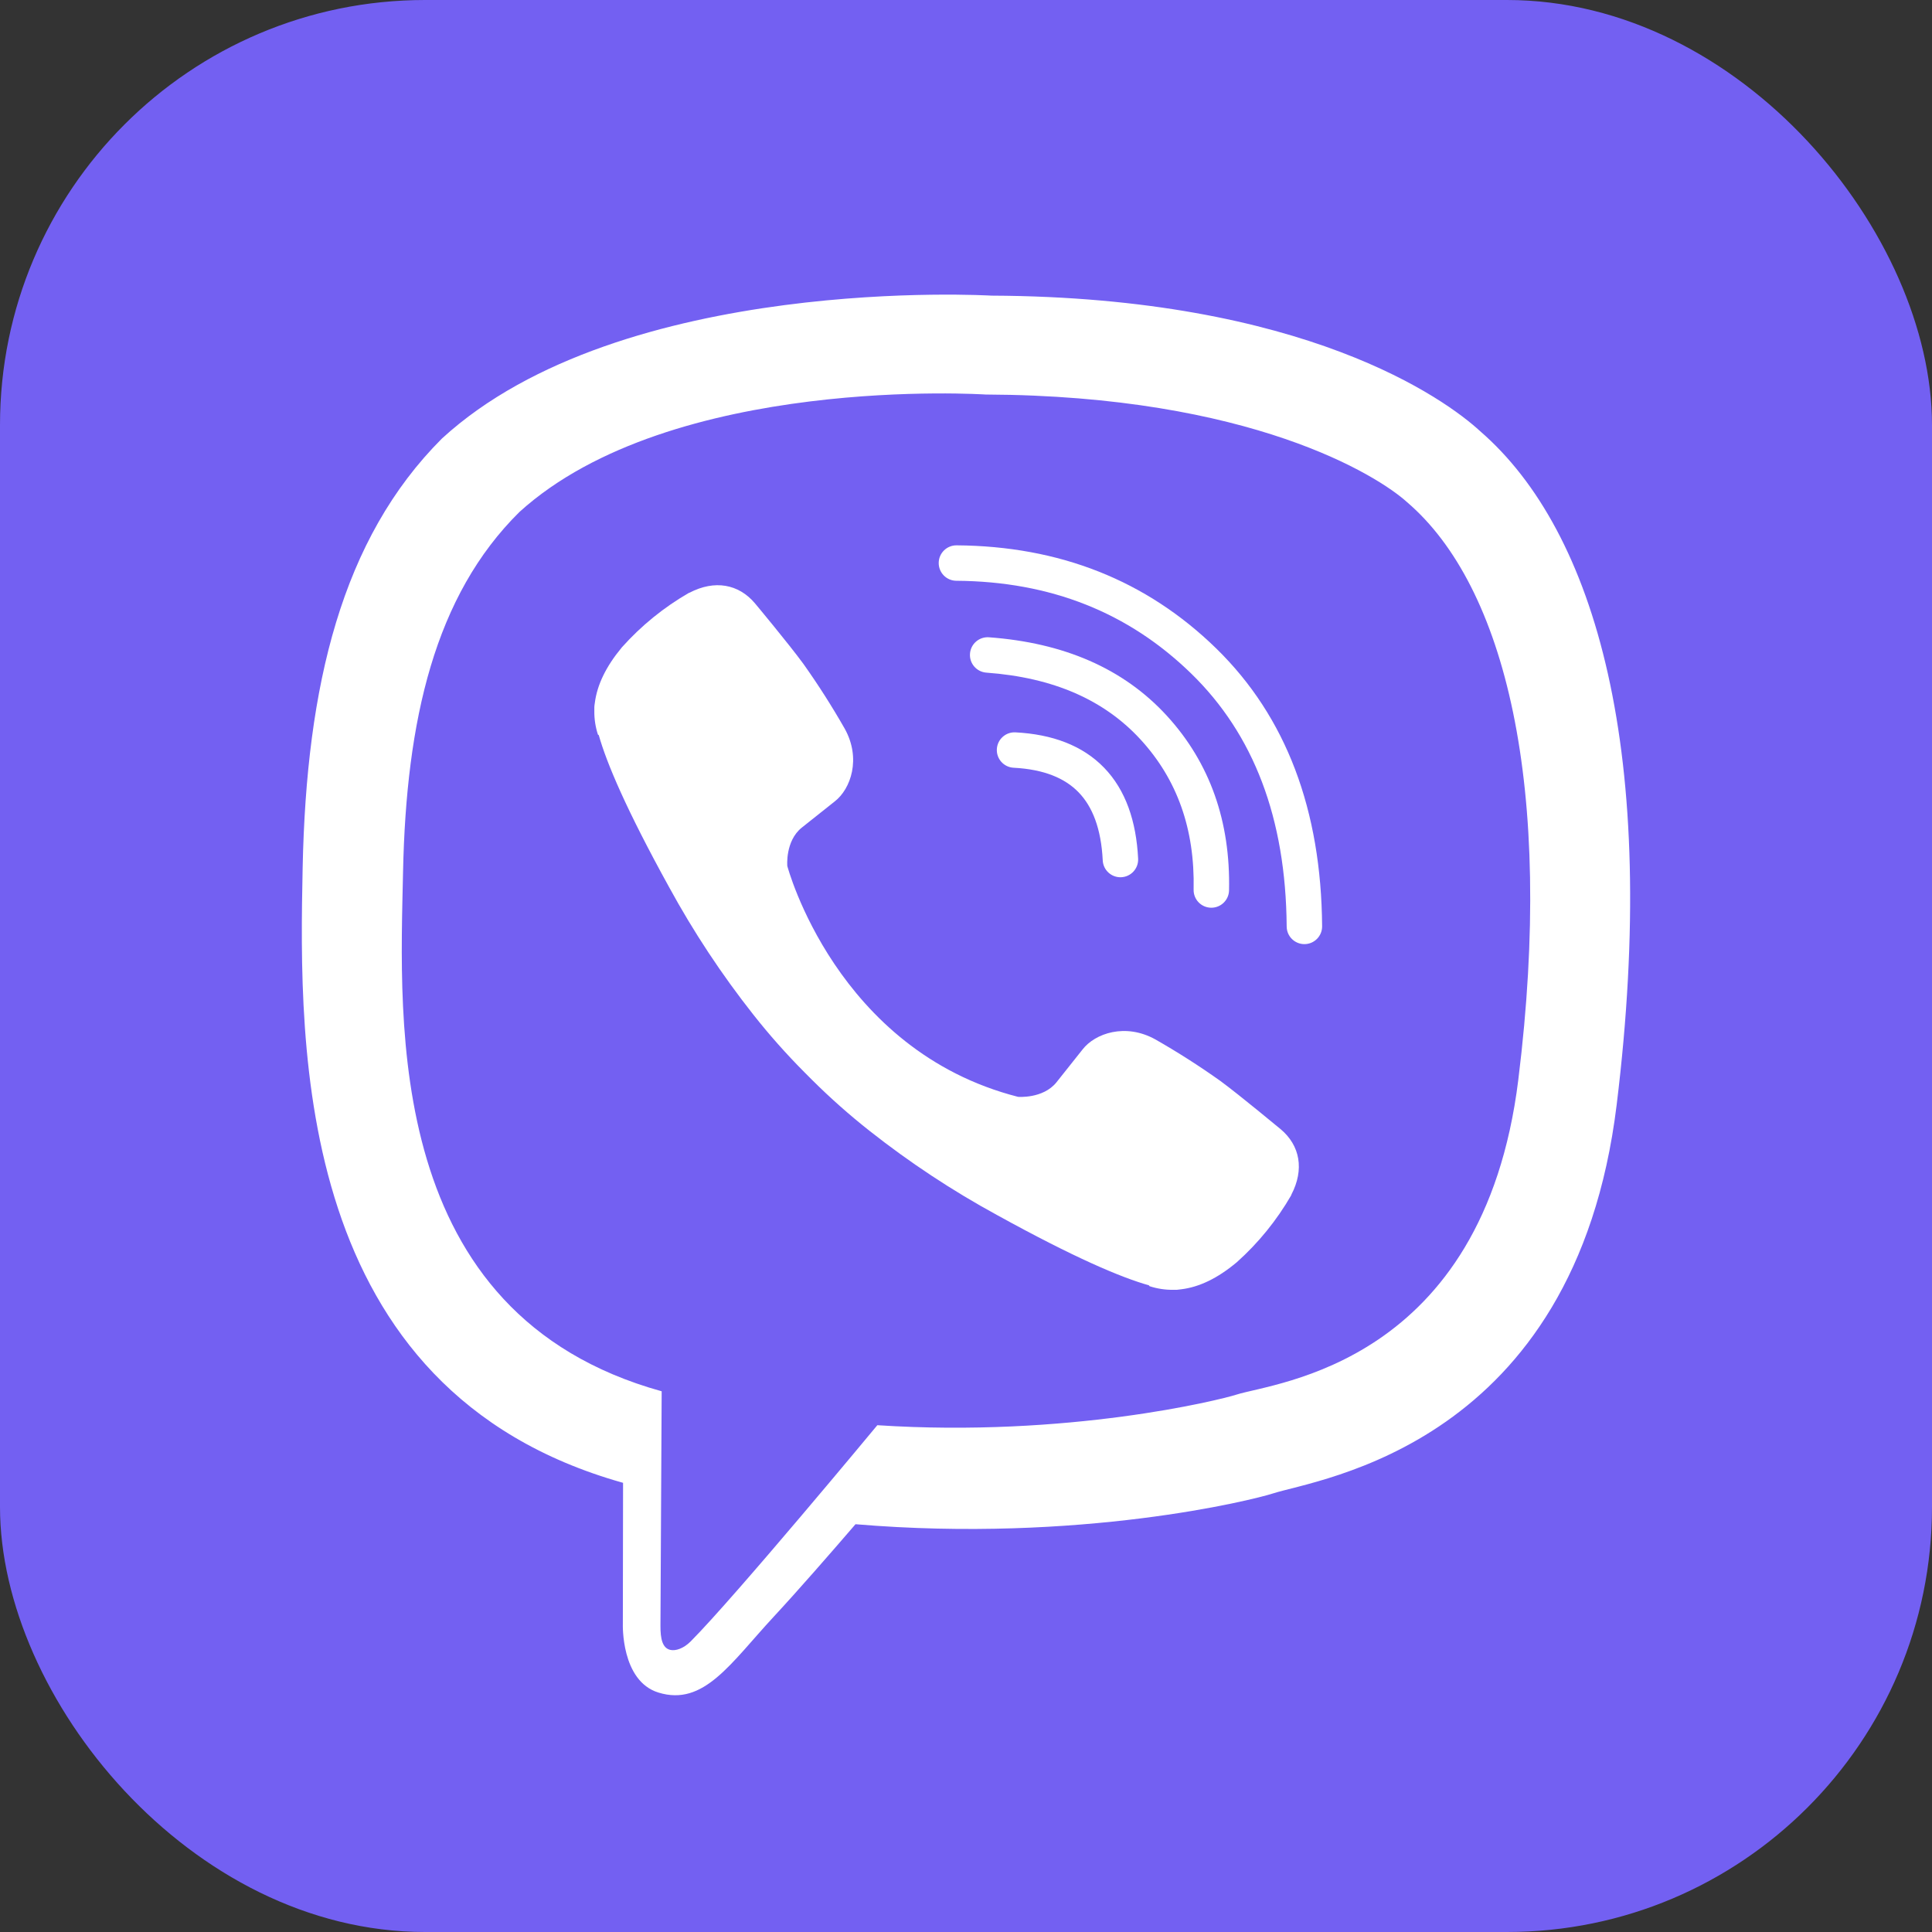 <?xml version="1.0" encoding="UTF-8"?> <svg xmlns="http://www.w3.org/2000/svg" width="200" height="200" viewBox="0 0 200 200" fill="none"><rect x="0" y="0" width="200" height="200" fill="#333333" stroke="none"/><rect width="200" height="200" rx="44" fill="#7360F2"></rect><g clip-path="url(#clip0_51_85)"><path d="M153.231 44.642C149.628 41.318 135.068 30.748 102.636 30.604C102.636 30.604 64.39 28.298 45.746 45.4C35.367 55.78 31.717 70.969 31.331 89.8C30.946 108.632 30.448 143.923 64.466 153.492H64.499L64.477 168.093C64.477 168.093 64.26 174.005 68.152 175.21C72.86 176.673 75.624 172.18 80.119 167.336C82.586 164.678 85.993 160.772 88.561 157.787C111.826 159.745 129.72 155.269 131.752 154.608C136.449 153.085 163.031 149.68 167.354 114.391C171.817 78.019 165.196 55.012 153.231 44.642ZM157.174 111.782C153.525 141.247 131.965 143.098 127.99 144.373C126.3 144.917 110.584 148.827 90.821 147.537C90.821 147.537 76.096 165.302 71.496 169.921C70.778 170.643 69.934 170.935 69.371 170.791C68.579 170.598 68.361 169.66 68.37 168.289C68.383 166.331 68.496 144.025 68.496 144.025C39.719 136.036 41.397 105.999 41.723 90.27C42.049 74.542 45.004 61.657 53.781 52.991C69.551 38.707 102.037 40.841 102.037 40.841C129.472 40.961 142.618 49.222 145.666 51.99C155.788 60.656 160.944 81.393 157.174 111.774V111.782Z" fill="white"></path><path fill-rule="evenodd" clip-rule="evenodd" d="M103.193 77.549C103.246 76.537 104.109 75.76 105.12 75.813C108.905 76.01 112.054 77.156 114.297 79.475C116.531 81.785 117.626 85.012 117.818 88.887C117.869 89.899 117.089 90.76 116.077 90.81C115.066 90.86 114.205 90.081 114.155 89.069C113.99 85.752 113.08 83.493 111.66 82.025C110.249 80.566 108.095 79.641 104.929 79.476C103.918 79.424 103.14 78.561 103.193 77.549Z" fill="white"></path><path fill-rule="evenodd" clip-rule="evenodd" d="M100.413 67.668C100.487 66.657 101.366 65.898 102.376 65.972C110.078 66.536 116.278 69.168 120.794 74.097L120.795 74.098C125.261 78.979 127.384 85.051 127.23 92.173C127.208 93.186 126.37 93.989 125.357 93.967C124.344 93.945 123.541 93.106 123.563 92.093C123.699 85.813 121.852 80.687 118.088 76.574C114.336 72.479 109.092 70.142 102.108 69.631C101.098 69.557 100.339 68.678 100.413 67.668Z" fill="white"></path><path fill-rule="evenodd" clip-rule="evenodd" d="M97.175 58.274C97.182 57.261 98.008 56.446 99.022 56.453C109.666 56.527 118.663 60.07 125.887 67.112C133.171 74.213 136.774 83.881 136.865 95.888C136.873 96.9 136.058 97.728 135.045 97.736C134.032 97.743 133.204 96.928 133.197 95.915C133.111 84.665 129.764 76.015 123.326 69.739C116.828 63.405 108.76 60.189 98.996 60.121C97.983 60.114 97.168 59.287 97.175 58.274Z" fill="white"></path><path d="M105.388 113.545C105.388 113.545 107.967 113.762 109.355 112.052L112.061 108.647C113.367 106.959 116.517 105.882 119.603 107.601C121.915 108.919 124.159 110.353 126.328 111.896C128.375 113.401 132.568 116.9 132.581 116.9C134.578 118.586 135.04 121.062 133.68 123.673C133.68 123.688 133.669 123.714 133.669 123.727C132.171 126.324 130.27 128.665 128.036 130.664C128.01 130.677 128.01 130.69 127.986 130.703C126.045 132.325 124.138 133.246 122.266 133.468C121.99 133.517 121.71 133.534 121.43 133.521C120.604 133.529 119.783 133.402 118.998 133.146L118.937 133.057C116.052 132.243 111.235 130.207 103.213 125.781C98.57 123.251 94.151 120.331 90.001 117.054C87.921 115.413 85.937 113.653 84.059 111.785L83.859 111.584L83.659 111.384L83.459 111.182C83.391 111.117 83.326 111.049 83.258 110.982C81.39 109.104 79.63 107.12 77.989 105.04C74.713 100.891 71.793 96.472 69.262 91.831C64.836 83.806 62.8 78.994 61.986 76.104L61.897 76.043C61.642 75.258 61.516 74.436 61.525 73.611C61.51 73.331 61.526 73.051 61.575 72.775C61.808 70.907 62.732 69 64.344 67.053C64.358 67.029 64.371 67.029 64.384 67.003C66.382 64.769 68.723 62.868 71.32 61.372C71.333 61.372 71.359 61.359 71.374 61.359C73.985 59.999 76.461 60.46 78.145 62.447C78.159 62.46 81.651 66.653 83.15 68.7C84.693 70.871 86.126 73.118 87.445 75.432C89.164 78.515 88.087 81.672 86.398 82.973L82.993 85.68C81.274 87.068 81.501 89.646 81.501 89.646C81.501 89.646 86.544 108.734 105.388 113.545Z" fill="white"></path></g><defs><clipPath id="clip0_51_85"><rect width="137.507" height="145" fill="white" transform="translate(31.247 30.5)"></rect></clipPath></defs></svg> 